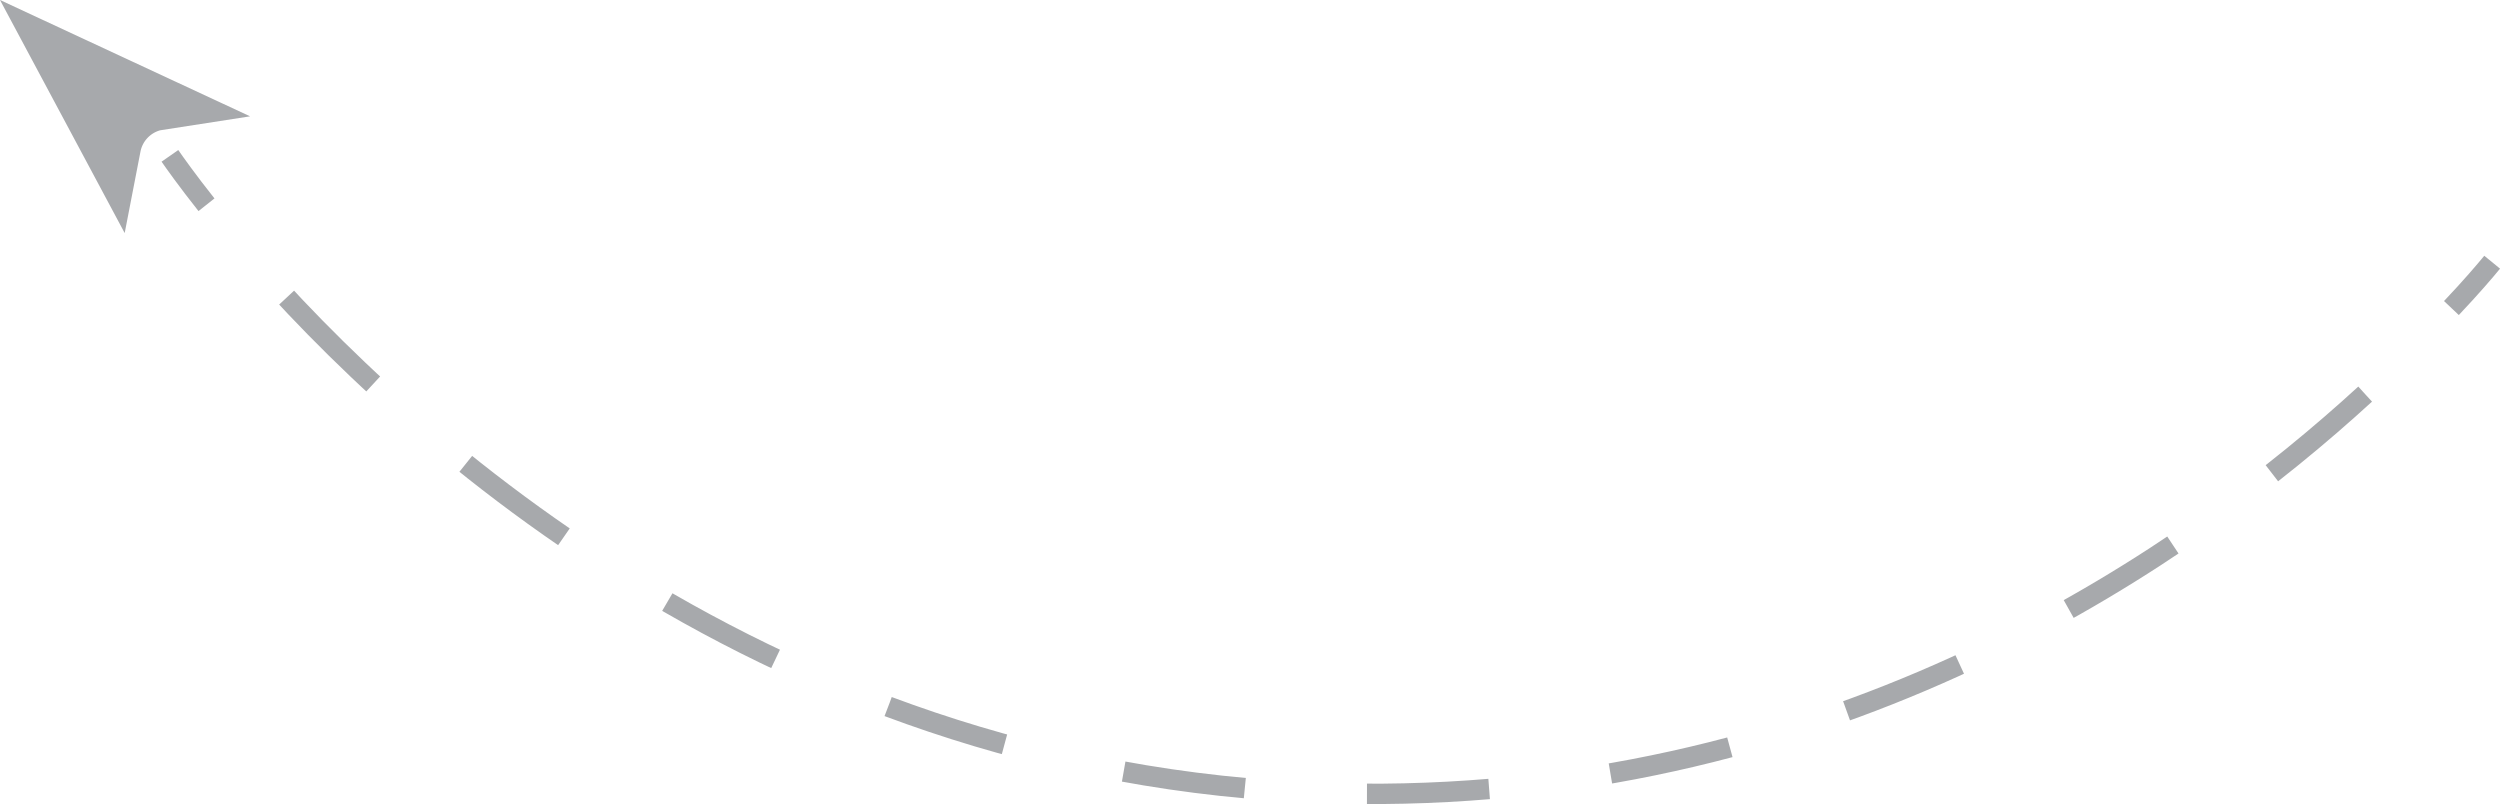 <svg xmlns="http://www.w3.org/2000/svg" viewBox="0 0 245.42 78.94"><path d="M244.65,25.74c-.72.88-2.05,2.44-4,4.5" style="fill:none;stroke:#a7a9ac;stroke-miterlimit:10;stroke-width:2px"/><path d="M232.18,38.69c-17,15.59-50.13,38.9-96.5,39.24-58,.43-96.2-35.4-111.58-53.2" style="fill:none;stroke:#a7a9ac;stroke-miterlimit:10;stroke-width:2px;stroke-dasharray:12.007,12.007"/><path d="M20.27,20.1c-1.91-2.41-3.11-4.11-3.59-4.8" style="fill:none;stroke:#a7a9ac;stroke-miterlimit:10;stroke-width:2px"/><path d="M0,0,24.55,11.42l-8.82,1.37a2.71,2.71,0,0,0-1.94,2.09l-1.55,8Z" style="fill:#a7a9ac"/></svg>